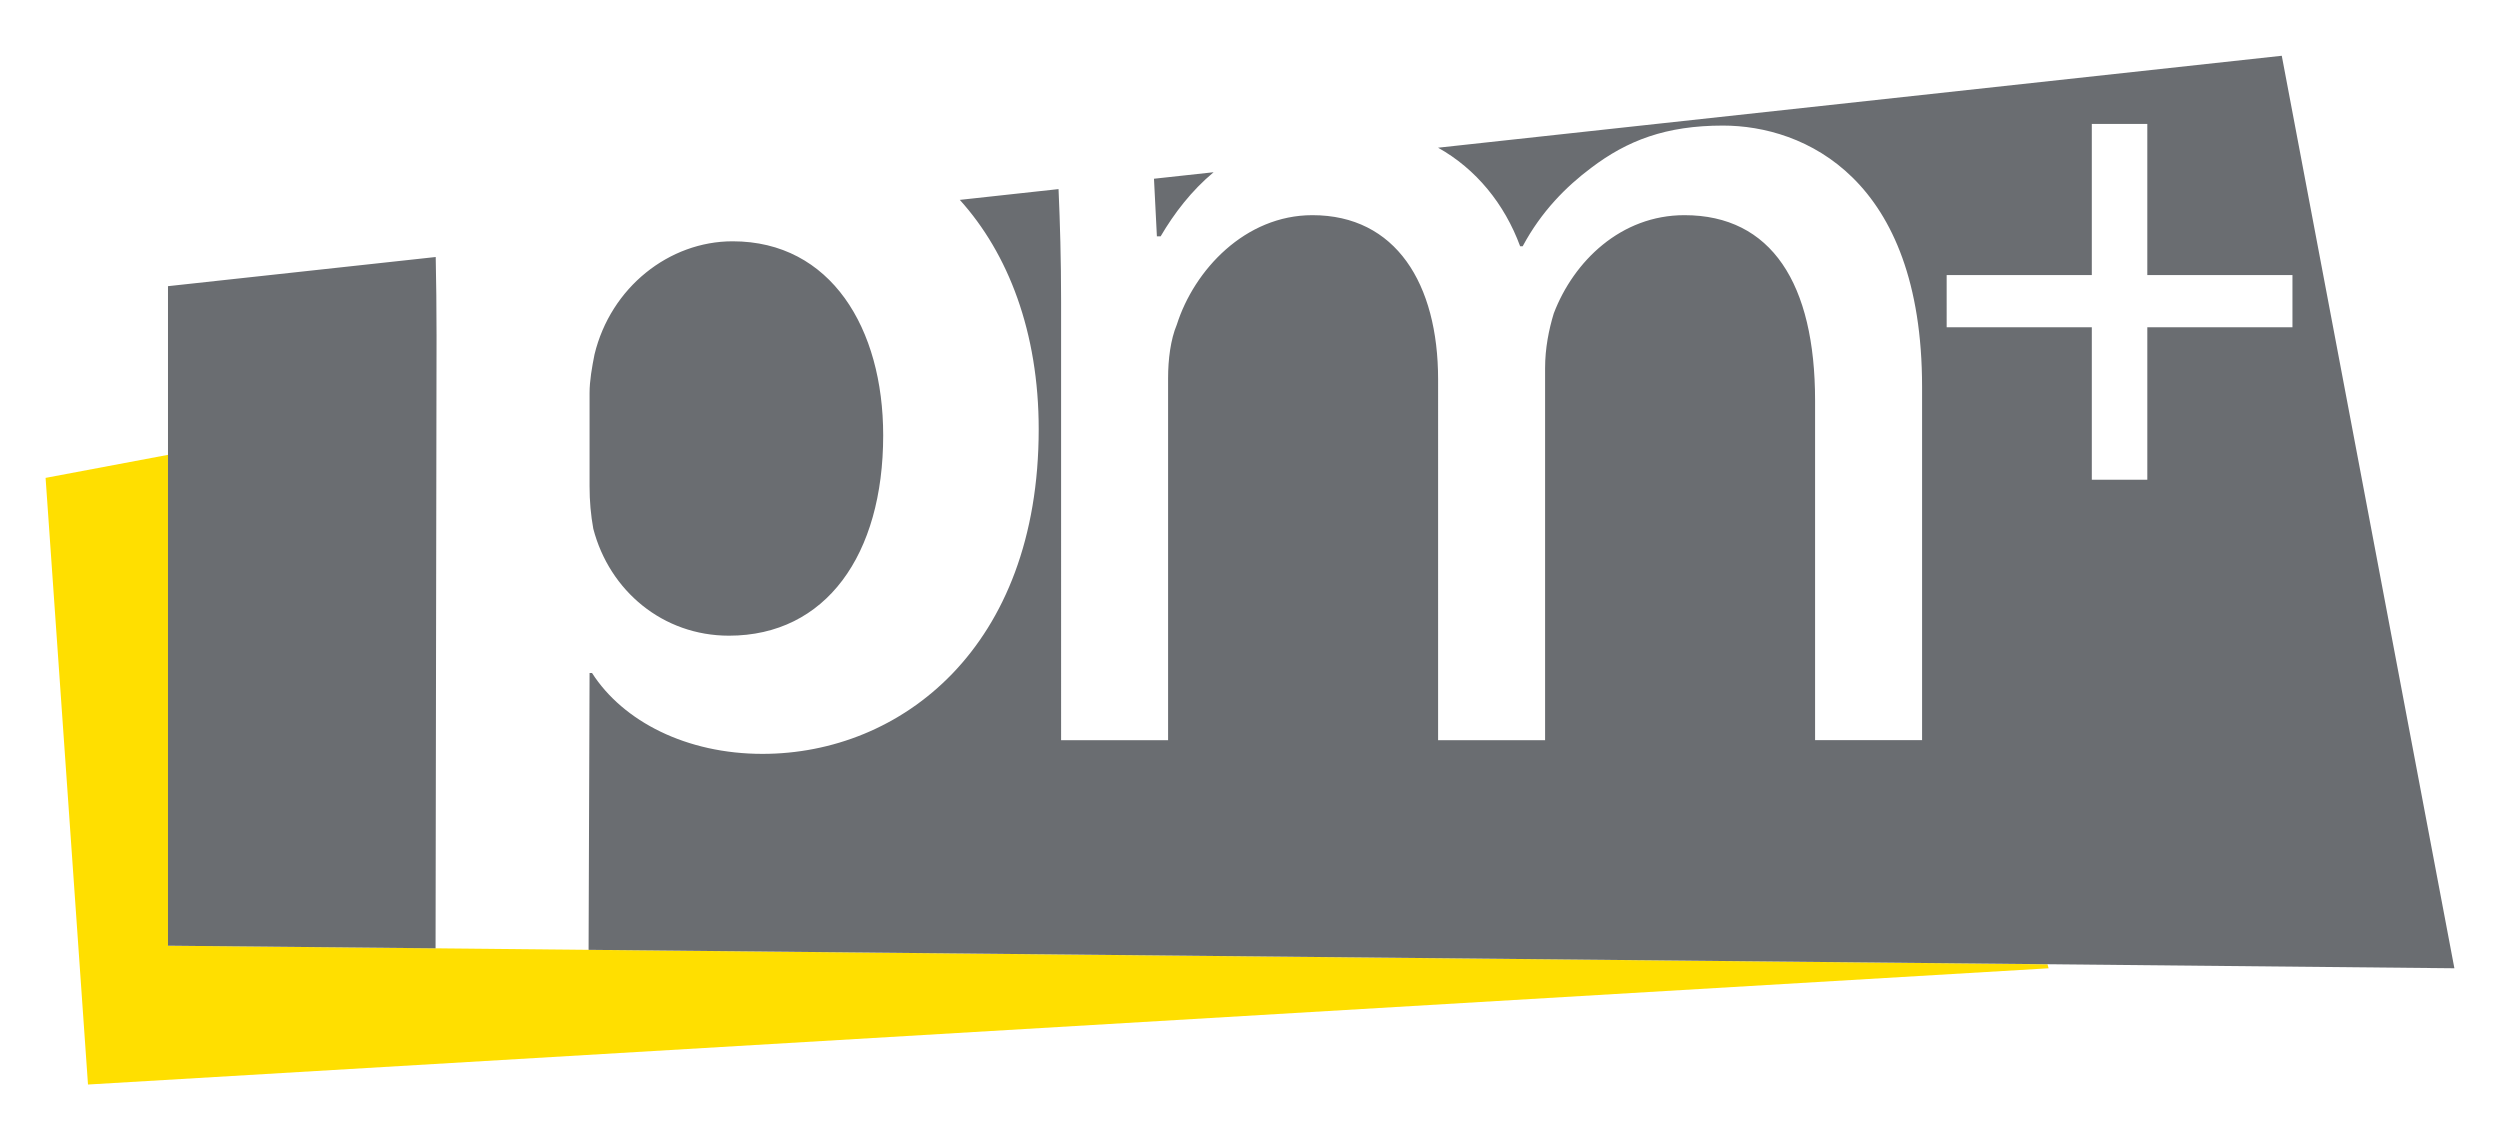<?xml version="1.0" encoding="utf-8"?>
<!-- Generator: Adobe Illustrator 25.2.1, SVG Export Plug-In . SVG Version: 6.00 Build 0)  -->
<svg version="1.2" baseProfile="tiny" id="Ebene_1" xmlns="http://www.w3.org/2000/svg" xmlns:xlink="http://www.w3.org/1999/xlink"
	 x="0px" y="0px" viewBox="0 0 841.89 384" overflow="visible" xml:space="preserve">
<polygon fill="#FFDF00" points="689.87,326.08 29.63,365.22 15.35,160.93 56.57,153.17 56.57,318.47 689.52,324.73 "/>
<path fill="#6A6D71" d="M246.71,81.26c-21.35,0-41.04,15.49-46.51,38.12c-0.83,4.18-1.66,8.8-1.66,12.98v31.43
	c0,5.01,0.42,9.63,1.25,14.25c5.45,20.94,23.46,36.03,45.68,36.03c32.68,0,51.95-27.25,51.95-67.46
	C297.42,110.58,279.82,81.26,246.71,81.26z M768.4,18.78L484.28,49.74c12.74,7.12,22.37,18.88,27.64,33.2h0.85
	c6.28-11.74,14.66-20.12,23.05-26.4c12.14-9.21,25.12-14.25,44.4-14.25c27.23,0,67.05,17.6,67.05,87.98v118.98h-36.03V134.89
	c0-39.38-14.68-62.43-44-62.43c-21.37,0-37.29,15.49-44,33.09c-1.66,5.45-2.92,11.74-2.92,18.43v125.28h-36.03V127.77
	c0-32.26-14.25-55.31-42.33-55.31c-22.63,0-39.8,18.43-45.66,36.86c-2.11,5.03-2.94,11.74-2.94,18.02v121.92h-36.03V101.37
	c0-14.12-0.36-26.25-0.86-37.69l-33.25,3.63c16.32,18.05,26.57,44.55,26.57,77.21c0,73.74-46.51,109.35-93.02,109.35
	c-25.55,0-46.92-10.89-57.4-27.23h-0.83l-0.33,93.22l628.32,6.21L768.4,18.78z M723.12,110.21v51.35h-18.69v-51.35h-48.88V92.64
	h48.88v-50.9h18.69v50.9h48.88v17.57H723.12z M388.61,60.19l0.98,19.4h1.26c4.56-7.76,10.34-15.34,17.84-21.59L388.61,60.19z
	 M246.71,81.26c-21.35,0-41.04,15.49-46.51,38.12c-0.83,4.18-1.66,8.8-1.66,12.98v31.43c0,5.01,0.42,9.63,1.25,14.25
	c5.45,20.94,23.46,36.03,45.68,36.03c32.68,0,51.95-27.25,51.95-67.46C297.42,110.58,279.82,81.26,246.71,81.26z M146.73,86.55
	l-90.16,9.82v222.1l90.11,0.88l0.33-206.26C147.01,103.67,146.9,94.85,146.73,86.55z"/>
</svg>
